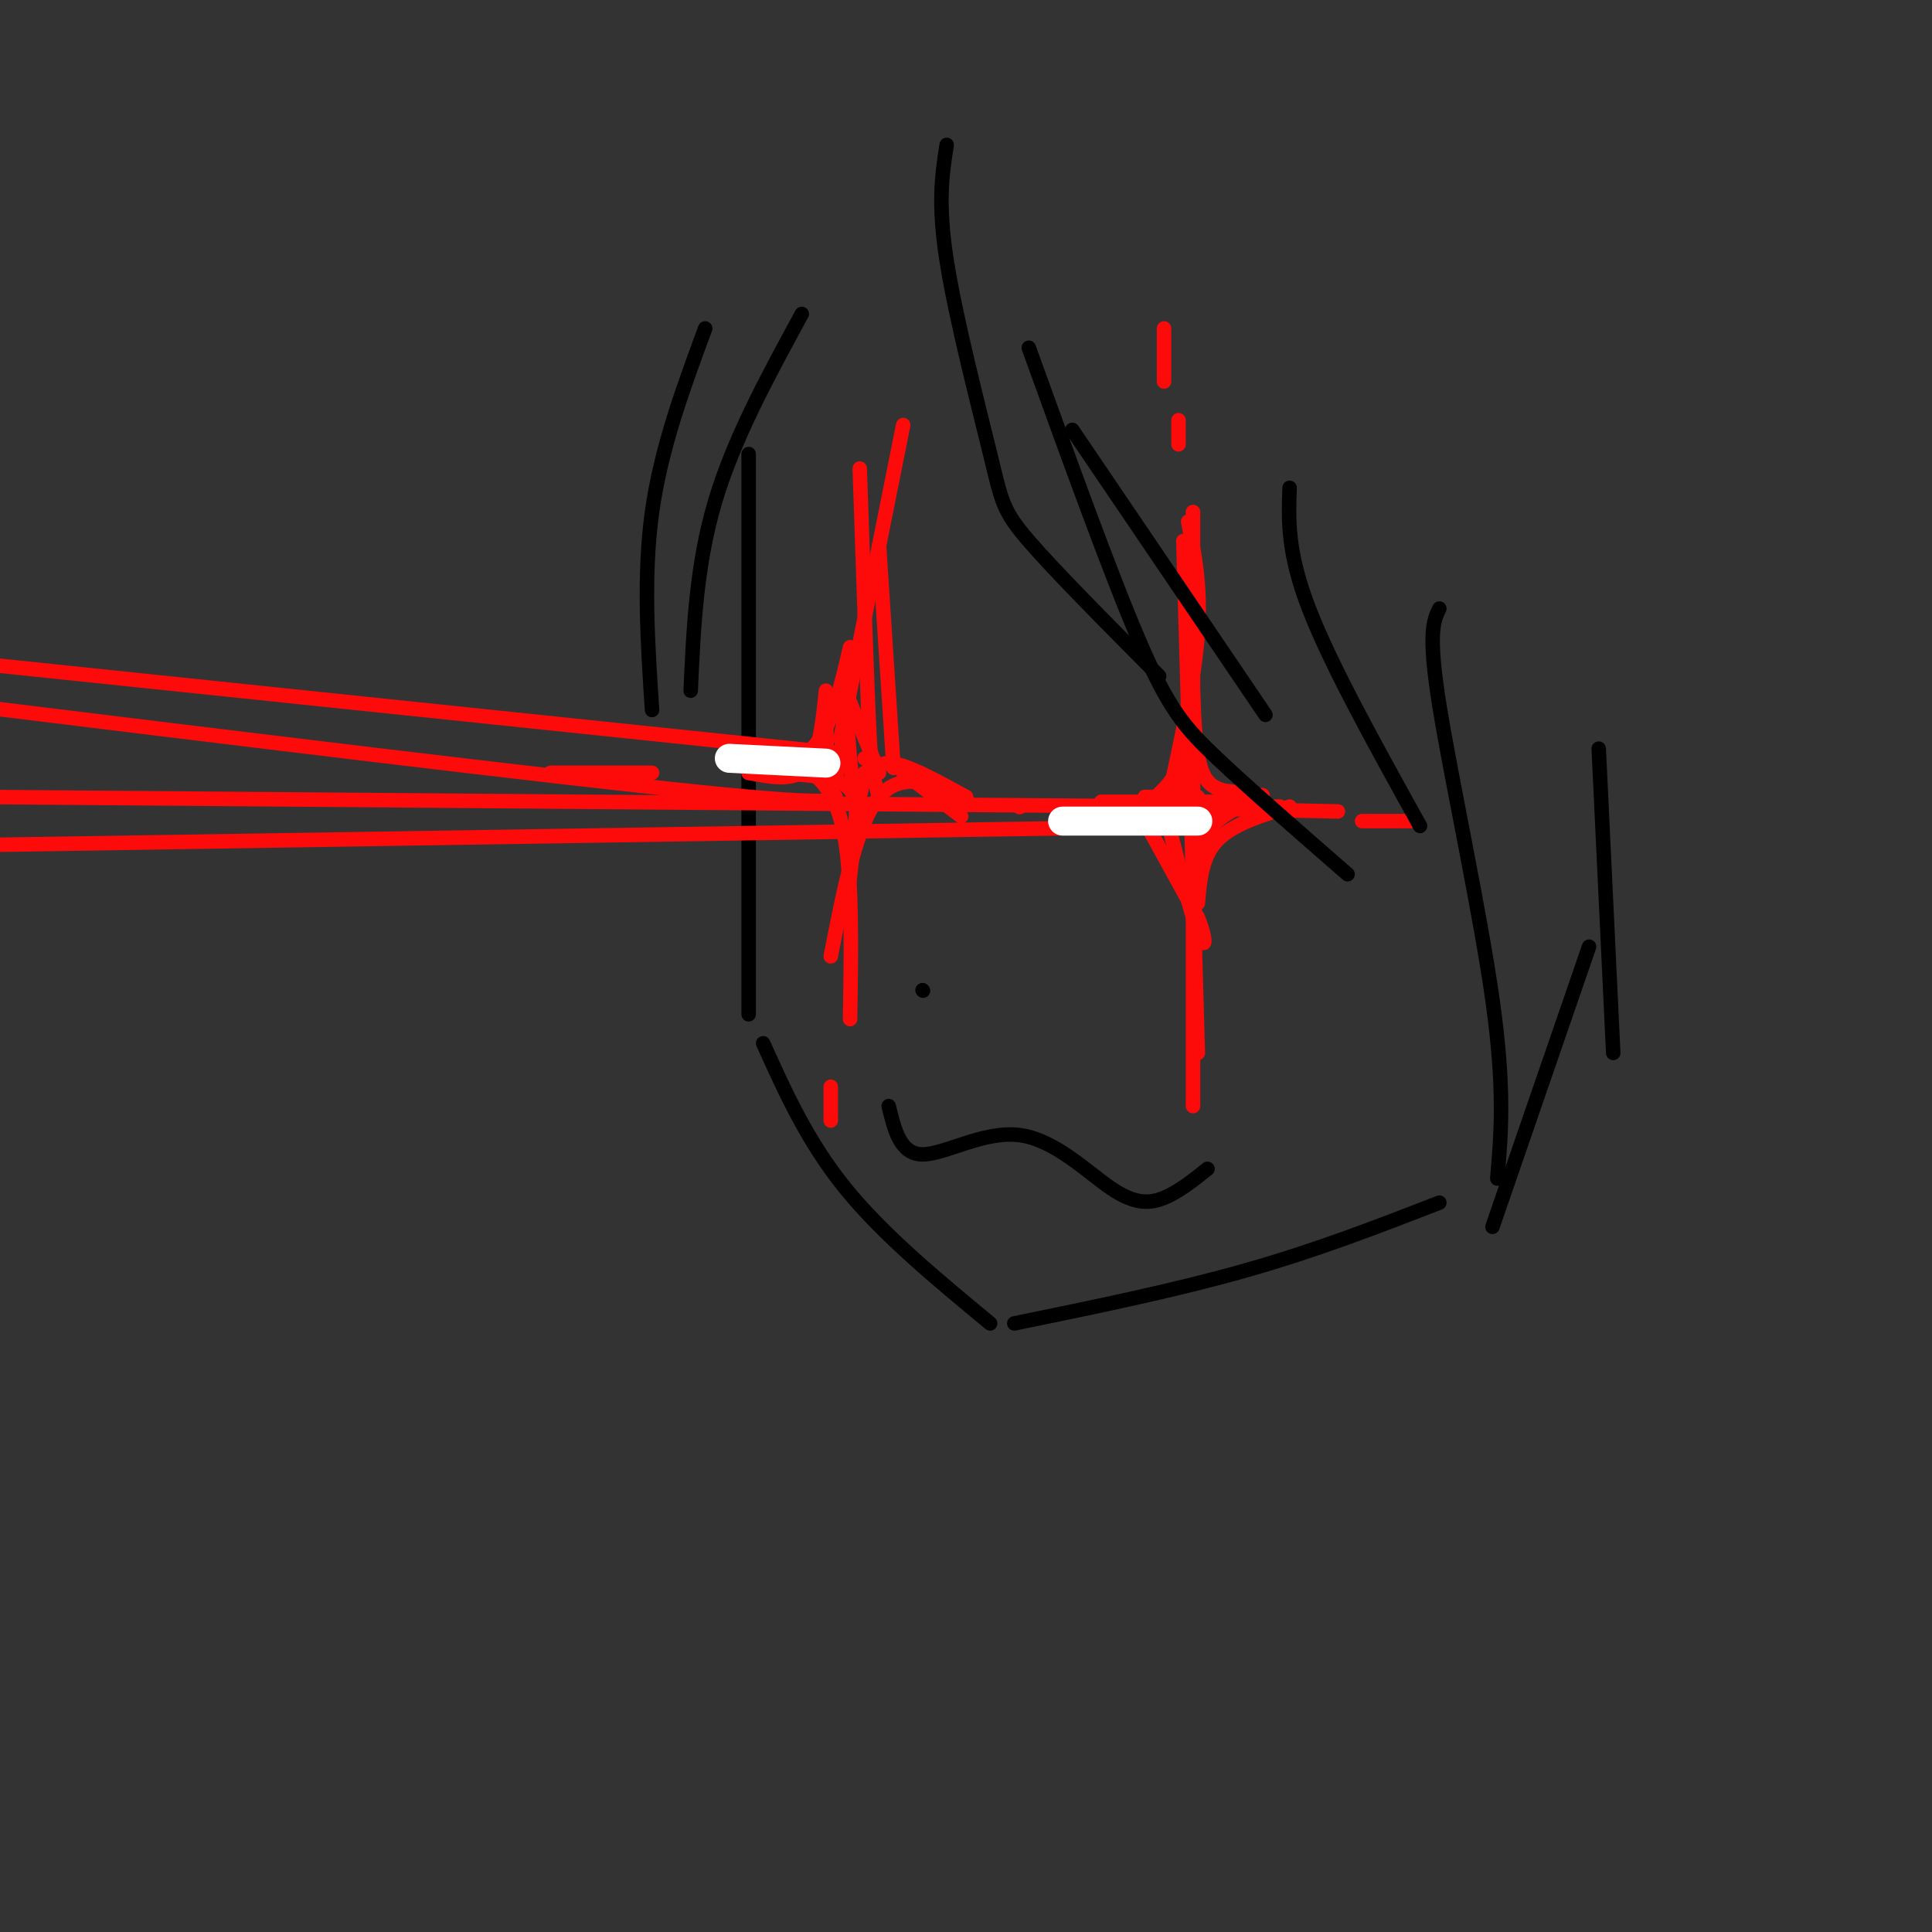 <svg viewBox='0 0 400 400' version='1.1' xmlns='http://www.w3.org/2000/svg' xmlns:xlink='http://www.w3.org/1999/xlink'><rect x="0" y="0" width="400" height="400" fill="#333333" stroke="none"/><g fill='none' stroke='rgb(0,0,0)' stroke-width='3' stroke-linecap='round' stroke-linejoin='round'><path d='M155,94c0.000,0.000 0.000,116.000 0,116'/><path d='M158,216c4.583,10.167 9.167,20.333 17,30c7.833,9.667 18.917,18.833 30,28'/><path d='M210,274c16.667,-3.417 33.333,-6.833 48,-11c14.667,-4.167 27.333,-9.083 40,-14'/><path d='M184,229c1.196,4.987 2.392,9.974 7,10c4.608,0.026 12.627,-4.911 20,-4c7.373,0.911 14.100,7.668 19,11c4.900,3.332 7.971,3.238 11,2c3.029,-1.238 6.014,-3.619 9,-6'/><path d='M191,205c0.000,0.000 0.100,0.100 0.1,0.1'/></g>
<g fill='none' stroke='rgb(253,10,10)' stroke-width='3' stroke-linecap='round' stroke-linejoin='round'><path d='M228,166c0.000,0.000 27.000,0.000 27,0'/><path d='M231,167c0.000,0.000 46.000,1.000 46,1'/><path d='M245,112c0.000,0.000 3.000,106.000 3,106'/><path d='M247,106c0.000,0.000 0.000,123.000 0,123'/><path d='M237,167c2.750,-2.333 5.500,-4.667 7,-8c1.500,-3.333 1.750,-7.667 2,-12'/><path d='M247,143c0.250,6.750 0.500,13.500 2,17c1.500,3.500 4.250,3.750 7,4'/><path d='M258,165c2.178,-0.356 4.356,-0.711 3,0c-1.356,0.711 -6.244,2.489 -9,5c-2.756,2.511 -3.378,5.756 -4,9'/><path d='M248,179c-0.667,1.167 -0.333,-0.417 0,-2'/><path d='M241,168c3.417,2.083 6.833,4.167 7,4c0.167,-0.167 -2.917,-2.583 -6,-5'/><path d='M242,166c0.000,0.000 5.000,-1.000 5,-1'/><path d='M156,159c4.833,-0.417 9.667,-0.833 13,-5c3.333,-4.167 5.167,-12.083 7,-20'/><path d='M178,97c0.756,22.711 1.511,45.422 2,55c0.489,9.578 0.711,6.022 4,6c3.289,-0.022 9.644,3.489 16,7'/><path d='M200,165c-6.667,-2.750 -13.333,-5.500 -18,0c-4.667,5.500 -7.333,19.250 -10,33'/><path d='M175,190c0.756,-6.533 1.511,-13.067 2,-18c0.489,-4.933 0.711,-8.267 -3,-10c-3.711,-1.733 -11.356,-1.867 -19,-2'/><path d='M155,160c4.667,0.917 9.333,1.833 12,-1c2.667,-2.833 3.333,-9.417 4,-16'/><path d='M171,147c0.167,8.250 0.333,16.500 1,17c0.667,0.500 1.833,-6.750 3,-14'/><path d='M175,145c0.667,8.750 1.333,17.500 2,20c0.667,2.500 1.333,-1.250 2,-5'/><path d='M179,157c0.000,0.000 0.100,0.100 0.1,0.1'/><path d='M180,158c0.000,0.000 2.000,7.000 2,7'/><path d='M175,143c0.000,0.000 7.000,17.000 7,17'/><path d='M174,153c0.000,0.000 13.000,-65.000 13,-65'/><path d='M182,113c0.000,0.000 3.000,46.000 3,46'/><path d='M187,160c0.000,0.000 12.000,9.000 12,9'/><path d='M162,159c1.778,-0.311 3.556,-0.622 6,1c2.444,1.622 5.556,5.178 7,14c1.444,8.822 1.222,22.911 1,37'/><path d='M172,225c0.000,0.000 0.000,7.000 0,7'/><path d='M114,160c0.000,0.000 21.000,0.000 21,0'/><path d='M211,167c0.000,0.000 0.100,0.100 0.1,0.1'/><path d='M282,170c0.000,0.000 10.000,0.000 10,0'/><path d='M241,165c0.000,0.000 -4.000,0.000 -4,0'/><path d='M224,169c0.000,0.000 12.000,0.000 12,0'/><path d='M237,170c0.000,0.000 11.000,20.000 11,20'/><path d='M248,190c2.022,4.933 1.578,7.267 0,3c-1.578,-4.267 -4.289,-15.133 -7,-26'/><path d='M241,167c0.000,0.000 1.000,3.000 1,3'/><path d='M247,168c0.000,0.000 1.000,-3.000 1,-3'/><path d='M247,164c0.000,0.000 0.000,-2.000 0,-2'/><path d='M244,167c0.000,0.000 2.000,-7.000 2,-7'/><path d='M248,187c0.417,-4.833 0.833,-9.667 4,-13c3.167,-3.333 9.083,-5.167 15,-7'/><path d='M262,167c0.000,0.000 3.000,0.000 3,0'/><path d='M258,167c0.000,0.000 0.100,0.100 0.1,0.1'/><path d='M242,165c2.667,-12.250 5.333,-24.500 6,-34c0.667,-9.500 -0.667,-16.250 -2,-23'/><path d='M244,87c0.000,0.000 0.000,5.000 0,5'/><path d='M241,79c0.000,0.000 0.000,-11.000 0,-11'/><path d='M174,156c0.000,0.000 -230.000,-24.000 -230,-24'/><path d='M172,164c2.083,1.583 4.167,3.167 -27,0c-31.167,-3.167 -95.583,-11.083 -160,-19'/><path d='M247,167c0.000,0.000 -3.000,0.000 -3,0'/><path d='M245,167c0.000,0.000 -249.000,-2.000 -249,-2'/><path d='M251,171c0.000,0.000 -258.000,4.000 -258,4'/></g>
<g fill='none' stroke='rgb(255,255,255)' stroke-width='6' stroke-linecap='round' stroke-linejoin='round'><path d='M151,157c0.000,0.000 20.000,1.000 20,1'/><path d='M220,170c0.000,0.000 28.000,0.000 28,0'/></g>
<g fill='none' stroke='rgb(0,0,0)' stroke-width='3' stroke-linecap='round' stroke-linejoin='round'><path d='M146,68c-4.583,12.417 -9.167,24.833 -11,38c-1.833,13.167 -0.917,27.083 0,41'/><path d='M143,143c0.583,-13.000 1.167,-26.000 5,-39c3.833,-13.000 10.917,-26.000 18,-39'/><path d='M196,30c-0.940,5.988 -1.881,11.976 0,24c1.881,12.024 6.583,30.083 9,40c2.417,9.917 2.548,11.690 8,18c5.452,6.310 16.226,17.155 27,28'/><path d='M262,148c0.000,0.000 -40.000,-59.000 -40,-59'/><path d='M213,72c8.533,23.622 17.067,47.244 23,61c5.933,13.756 9.267,17.644 16,24c6.733,6.356 16.867,15.178 27,24'/><path d='M267,101c-0.250,6.667 -0.500,13.333 4,25c4.500,11.667 13.750,28.333 23,45'/><path d='M298,126c-1.200,2.489 -2.400,4.978 0,20c2.400,15.022 8.400,42.578 11,61c2.600,18.422 1.800,27.711 1,37'/><path d='M309,254c0.000,0.000 20.000,-58.000 20,-58'/><path d='M331,155c0.000,0.000 3.000,63.000 3,63'/></g>
</svg>